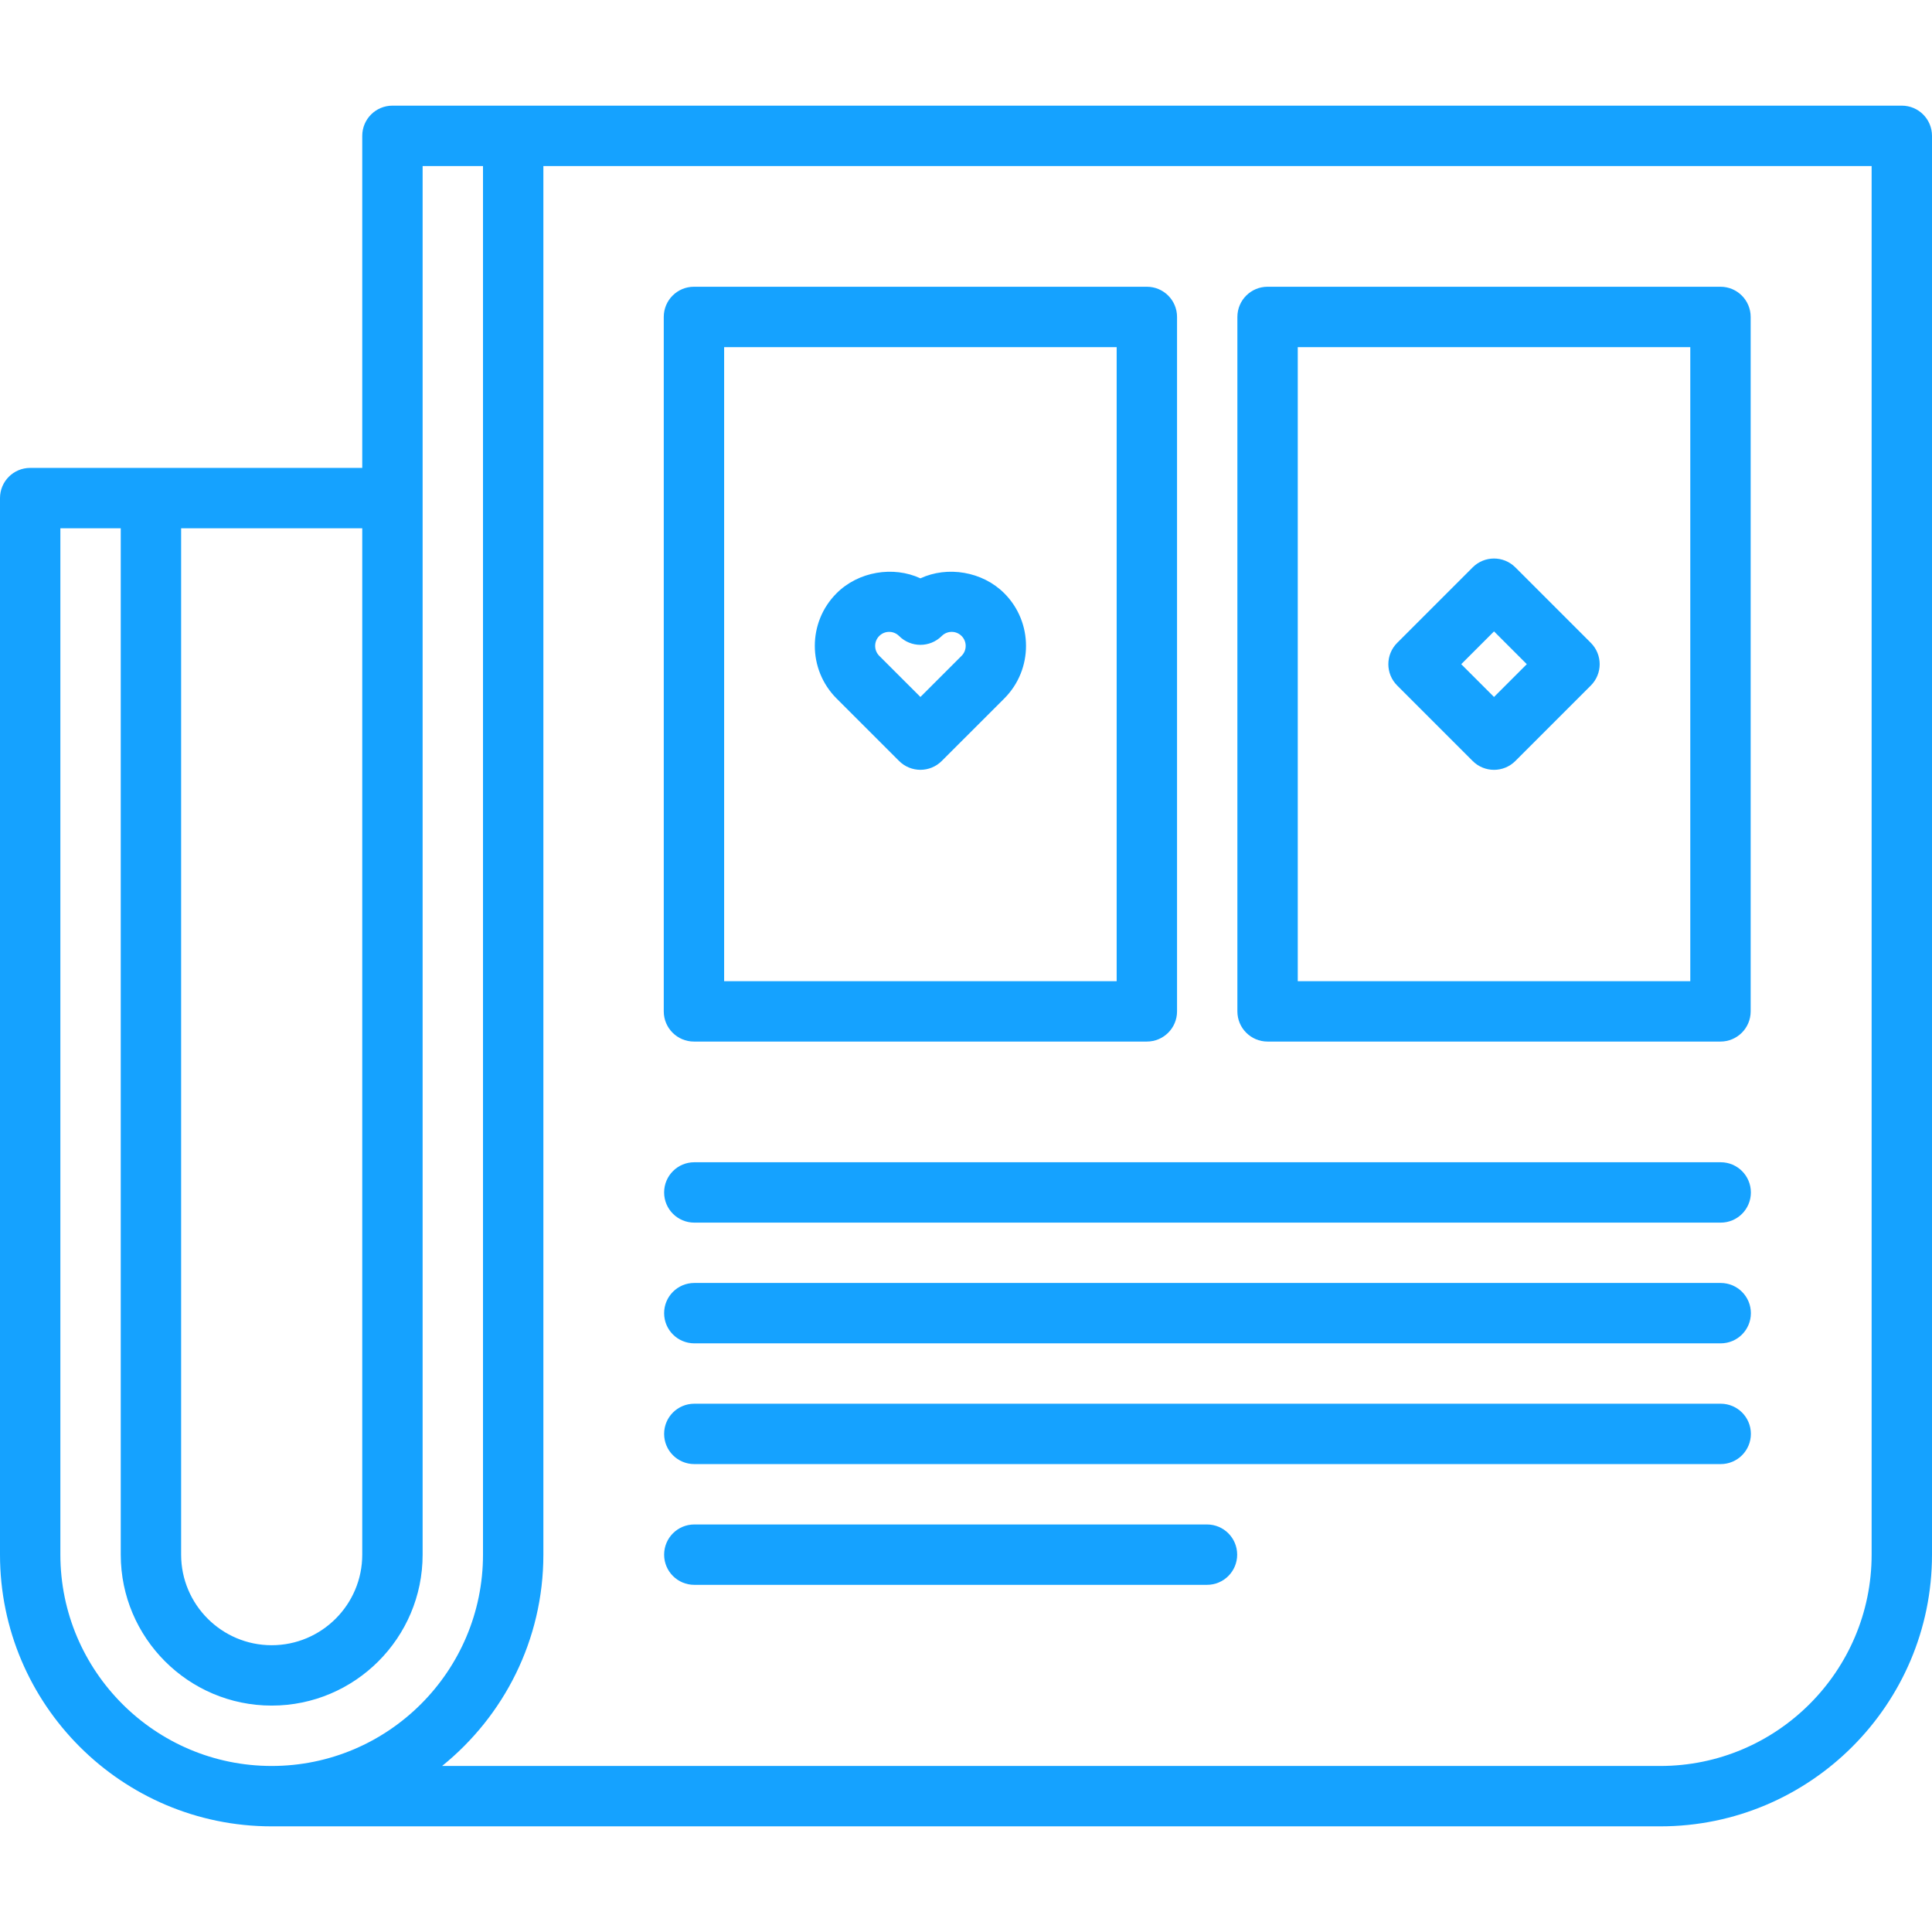 <?xml version="1.0"?>
<svg xmlns="http://www.w3.org/2000/svg" xmlns:xlink="http://www.w3.org/1999/xlink" xmlns:svgjs="http://svgjs.com/svgjs" version="1.1" width="512" height="512" x="0" y="0" viewBox="0 0 64 64" style="enable-background:new 0 0 512 512" xml:space="preserve" class=""><g><path d="m63 3.5h-46-4c-.553 0-1 .447-1 1v11h-11c-.553 0-1 .447-1 1v35c0 4.963 4.037 9 9 9h46c4.963 0 9-4.037 9-9v-47c0-.553-.447-1-1-1zm-51 48c0 1.654-1.346 3-3 3s-3-1.346-3-3v-34h6zm-10 0v-34h2v34c0 2.757 2.243 5 5 5s5-2.243 5-5v-46h2v46c0 3.859-3.141 7-7 7s-7-3.141-7-7zm53 7h-40.355c2.044-1.651 3.355-4.174 3.355-7v-46h44v46c0 3.859-3.141 7-7 7z" fill="#15a2ff" data-original="#000000" class=""/><path d="m57 42.5h-34c-.553 0-1 .447-1 1s.447 1 1 1h34c.553 0 1-.447 1-1s-.447-1-1-1z" fill="#15a2ff" data-original="#000000" class=""/><path d="m57 38.501h-34c-.553 0-1 .447-1 1s.447 1 1 1h34c.553 0 1-.447 1-1s-.447-1-1-1z" fill="#15a2ff" data-original="#000000" class=""/><path d="m57 46.5h-34c-.553 0-1 .447-1 1s.447 1 1 1h34c.553 0 1-.447 1-1s-.447-1-1-1z" fill="#15a2ff" data-original="#000000" class=""/><path d="m39.983 50.5h-16.983c-.553 0-1 .447-1 1s.447 1 1 1h16.983c.553 0 1-.447 1-1s-.447-1-1-1z" fill="#15a2ff" data-original="#000000" class=""/><path d="m22.988 34.503h15.003c.553 0 1-.447 1-1v-23.004c0-.553-.447-1-1-1h-15.003c-.553 0-1 .447-1 1v23.004c0 .553.448 1 1 1zm1-23.004h13.003v21.004h-13.003z" fill="#15a2ff" data-original="#000000" class=""/><path d="m30.49 19.158c-.899-.417-2.056-.229-2.779.496-.959.96-.959 2.523.001 3.484l2.071 2.07c.195.195.451.293.707.293s.512-.098.707-.293l2.072-2.071c.959-.96.959-2.523-.001-3.484-.723-.724-1.88-.912-2.778-.495zm1.364 2.567-1.364 1.363-1.363-1.362c-.182-.182-.182-.478 0-.659.117-.117.256-.136.327-.136.072 0 .21.019.329.137.391.391 1.023.391 1.414 0 .119-.118.257-.137.329-.137.071 0 .209.019.327.136.182.181.182.477.001.658z" fill="#15a2ff" data-original="#000000" class=""/><path d="m41.99 34.503h15.003c.553 0 1-.447 1-1v-23.004c0-.553-.447-1-1-1h-15.003c-.553 0-1 .447-1 1v23.004c0 .553.448 1 1 1zm1-23.004h13.003v21.004h-13.003z" fill="#15a2ff" data-original="#000000" class=""/><path d="m50.198 18.795c-.391-.391-1.023-.391-1.414 0l-2.5 2.5c-.391.391-.391 1.023 0 1.414l2.5 2.5c.195.195.451.293.707.293s.512-.098.707-.293l2.5-2.5c.391-.391.391-1.023 0-1.414zm-.707 4.293-1.086-1.086 1.086-1.086 1.086 1.086z" fill="#15a2ff" data-original="#000000" class=""/></g></svg>
